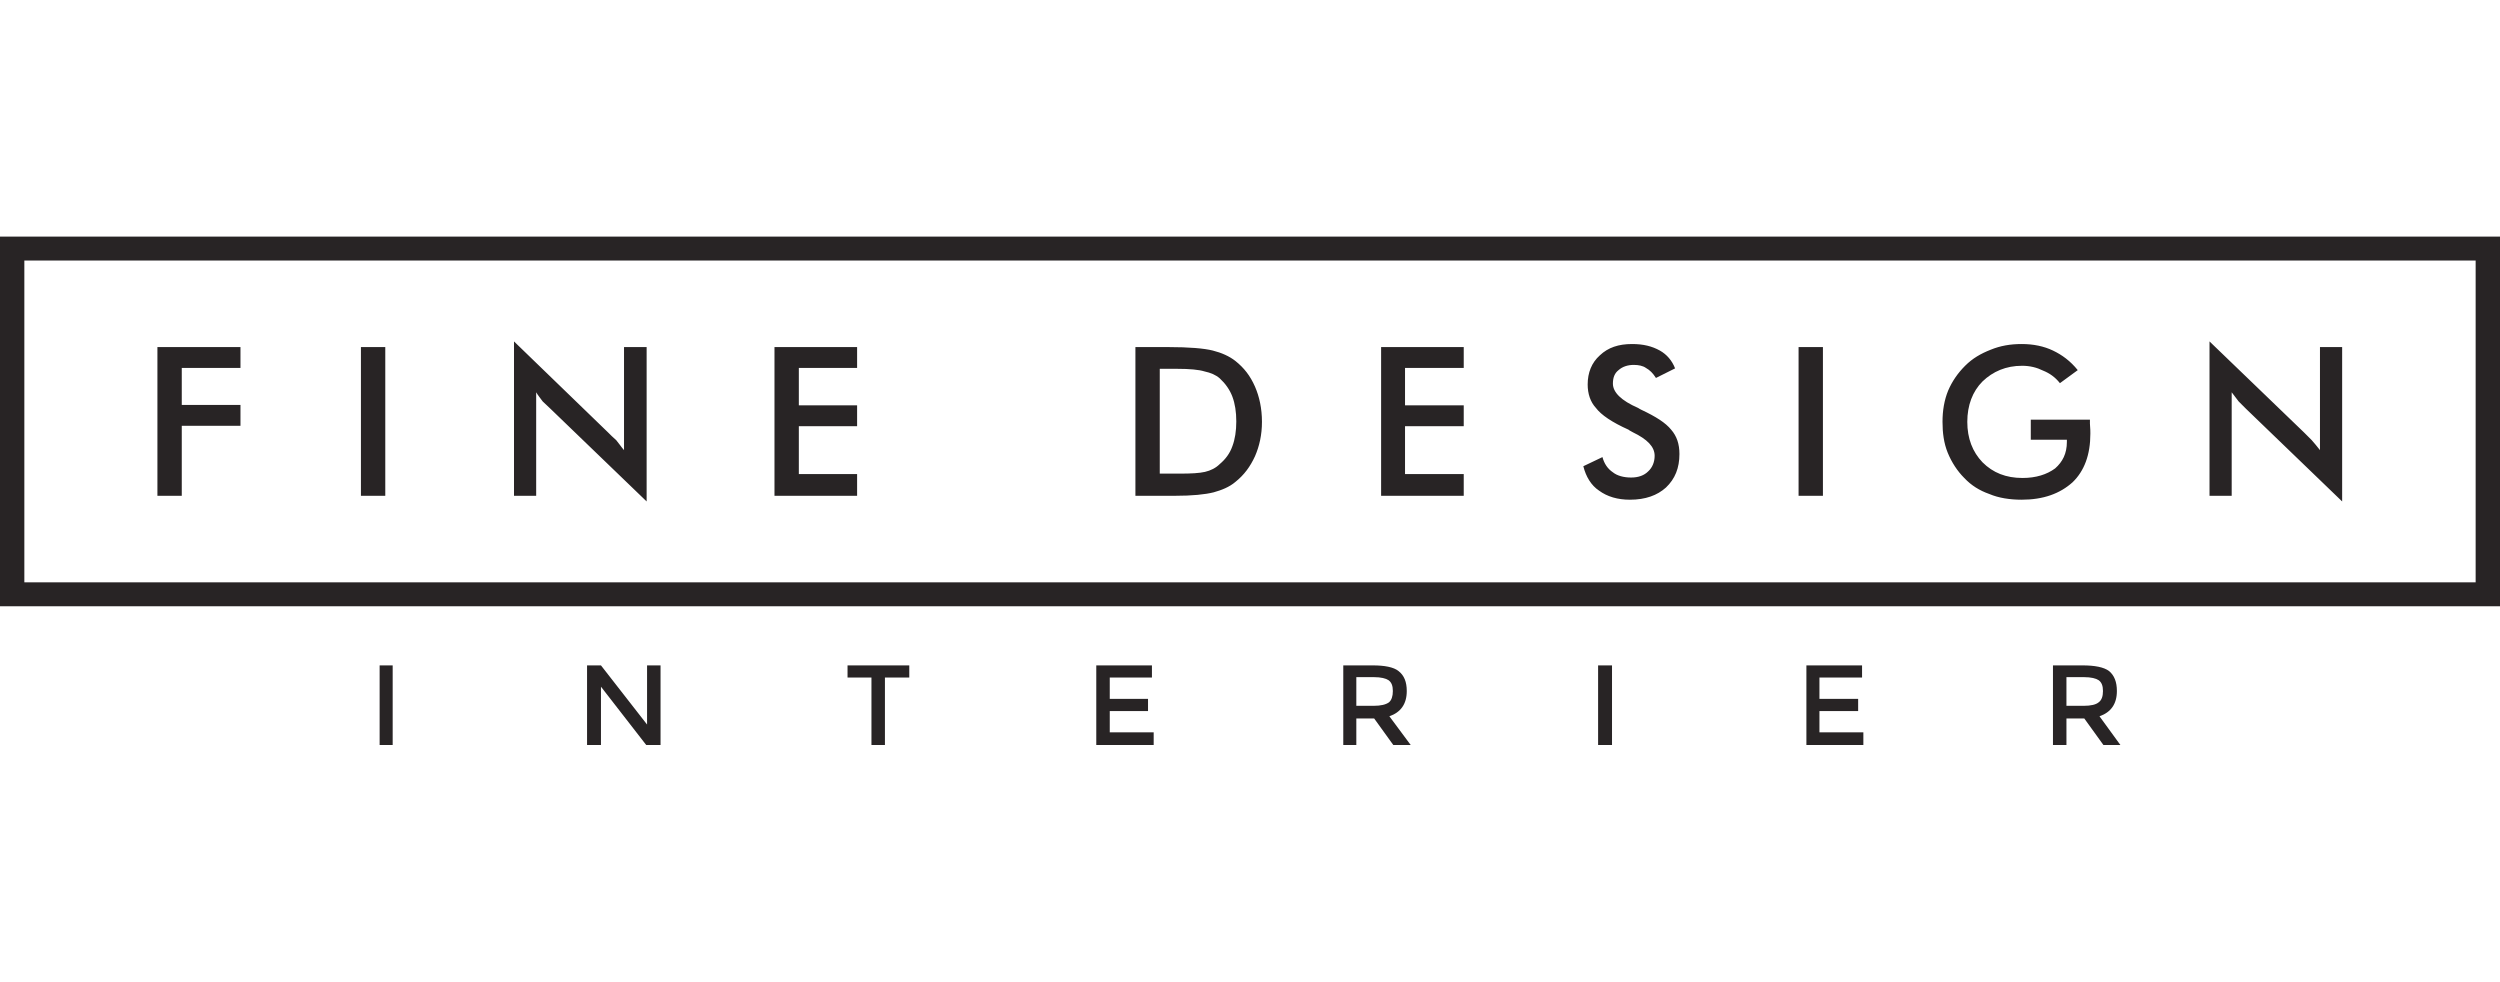 <?xml version="1.0" encoding="UTF-8"?>
<!DOCTYPE svg PUBLIC "-//W3C//DTD SVG 1.1//EN" "http://www.w3.org/Graphics/SVG/1.1/DTD/svg11.dtd">
<!-- Creator: CorelDRAW X7 -->
<svg xmlns="http://www.w3.org/2000/svg" xml:space="preserve" width="163px" height="64px" version="1.1" style="shape-rendering:geometricPrecision; text-rendering:geometricPrecision; image-rendering:optimizeQuality; fill-rule:evenodd; clip-rule:evenodd"
viewBox="0 0 5749 1169"
 xmlns:xlink="http://www.w3.org/1999/xlink">
 <defs>
  <style type="text/css">
   <![CDATA[
    .fil0 {fill:#282425}
   ]]>
  </style>
 </defs>
 <g id="Vrstva_x0020_1">
  <x:xmpmeta xmlns:x="adobe:ns:meta/" x:xmptk="Adobe XMP Core 5.6-c111 79.158366, 2015/09/25-01:12:00        ">
   <rdf:RDF xmlns:rdf="http://www.w3.org/1999/02/22-rdf-syntax-ns#">
    <rdf:Description rdf:about="" xmlns:xmp="http://ns.adobe.com/xap/1.0/" xmlns:xmpMM="http://ns.adobe.com/xap/1.0/mm/" xmlns:stEvt="http://ns.adobe.com/xap/1.0/sType/ResourceEvent#">
     <xmp:Rating>
      2     </xmp:Rating>
     <xmp:MetadataDate>
      2016-06-14T15:20:21+02:00     </xmp:MetadataDate>
     <xmpMM:InstanceID>
      xmp.iid:25fc9abb-5c93-c54b-a12a-008eee701933     </xmpMM:InstanceID>
     <xmpMM:DocumentID>
      xmp.did:25fc9abb-5c93-c54b-a12a-008eee701933     </xmpMM:DocumentID>
     <xmpMM:OriginalDocumentID>
      xmp.did:25fc9abb-5c93-c54b-a12a-008eee701933     </xmpMM:OriginalDocumentID>
     <xmpMM:History>
      <rdf:Seq>
       <rdf:li>
        <rdf:Description>
         <stEvt:action>
          saved         </stEvt:action>
         <stEvt:instanceID>
          xmp.iid:25fc9abb-5c93-c54b-a12a-008eee701933         </stEvt:instanceID>
         <stEvt:when>
          2016-06-14T15:20:21+02:00         </stEvt:when>
         <stEvt:softwareAgent>
          Adobe Bridge CC (Windows)         </stEvt:softwareAgent>
         <stEvt:changed>
          /metadata         </stEvt:changed>
        </rdf:Description>
       </rdf:li>
      </rdf:Seq>
     </xmpMM:History>
    </rdf:Description>
   </rdf:RDF>
  </x:xmpmeta>
  <path class="fil0" d="M0 0l5749 0 0 850 -5749 0 0 -850zm5081 596l0 -355 217 209c6,6 12,12 18,18 6,7 13,15 19,23l0 -237 51 0 0 355 -221 -213c-6,-6 -11,-11 -17,-17 -5,-7 -11,-14 -16,-21l0 238 -51 0 0 0zm-411 -175l136 0c0,3 0,6 0,9 1,12 1,19 1,23 0,49 -14,86 -41,112 -29,26 -67,40 -117,40 -27,0 -53,-4 -74,-13 -23,-8 -42,-20 -58,-37 -16,-16 -29,-36 -38,-58 -9,-22 -12,-46 -12,-71 0,-26 4,-50 13,-72 9,-21 22,-40 39,-57 17,-17 36,-28 59,-37 22,-9 45,-13 71,-13 27,0 51,5 72,15 21,10 40,24 57,45l-41 30c-11,-14 -24,-23 -39,-29 -14,-7 -30,-11 -48,-11 -37,0 -67,13 -91,36 -23,23 -35,55 -35,93 0,38 12,69 35,93 24,24 54,36 92,36 31,0 56,-8 75,-22 17,-15 27,-34 27,-61l0 -5 -83 0 0 -46 0 0zm-534 175l0 -342 56 0 0 342 -56 0zm-495 -68l44 -21c4,15 12,27 24,35 10,8 25,12 42,12 17,0 30,-5 39,-14 10,-9 15,-22 15,-36 0,-21 -17,-38 -50,-54 -5,-3 -8,-4 -10,-6 -38,-17 -63,-34 -75,-50 -13,-14 -19,-33 -19,-54 0,-27 9,-50 28,-67 19,-18 43,-26 74,-26 26,0 46,5 64,15 16,9 28,23 35,41l-44 22c-7,-11 -14,-18 -23,-23 -7,-5 -17,-7 -28,-7 -14,0 -26,4 -35,12 -9,7 -13,17 -13,31 0,20 19,39 58,56 3,2 5,3 7,4 34,16 56,30 69,46 13,15 19,33 19,56 0,32 -10,57 -31,77 -20,18 -47,28 -83,28 -28,0 -52,-7 -71,-21 -18,-12 -30,-32 -36,-56l0 0zm-465 68l0 -342 190 0 0 48 -135 0 0 86 135 0 0 48 -135 0 0 110 135 0 0 50 -190 0 0 0zm-565 0l0 -342 75 0c49,0 83,3 103,8 20,5 38,13 52,24 20,16 34,34 45,59 10,23 16,50 16,81 0,30 -6,56 -16,79 -11,24 -25,43 -45,59 -14,12 -32,19 -50,24 -20,5 -49,8 -90,8l-15 0 -75 0 0 0zm-830 0l0 -342 190 0 0 48 -134 0 0 86 134 0 0 48 -134 0 0 110 134 0 0 50 -190 0 0 0zm-599 0l0 -355 216 209c6,6 12,12 19,18 6,7 11,15 18,23l0 -237 52 0 0 355 -221 -213c-6,-6 -12,-11 -18,-17 -5,-7 -11,-14 -15,-21l0 238 -51 0 0 0zm-352 0l0 -342 56 0 0 342 -56 0zm-468 0l0 -342 191 0 0 48 -135 0 0 85 135 0 0 48 -135 0 0 161 -56 0 0 0zm511 390l30 0 0 183 -30 0 0 -183zm615 0l31 0 0 183 -33 0 -104 -134 0 134 -32 0 0 -183 32 0 106 136 0 -136zm547 28l0 155 -31 0 0 -155 -55 0 0 -28 142 0 0 28 -56 0zm614 -28l0 28 -97 0 0 49 88 0 0 28 -88 0 0 49 101 0 0 29 -132 0 0 -183 128 0 0 0zm586 59c0,30 -14,49 -40,58l49 66 -40 0 -44 -61 -41 0 0 61 -30 0 0 -183 68 0c27,0 48,4 59,13 13,10 19,25 19,46l0 0zm-77 34c18,0 29,-3 36,-8 6,-5 9,-14 9,-26 0,-12 -3,-20 -10,-25 -6,-4 -17,-7 -34,-7l-40 0 0 66 39 0 0 0zm517 -93l32 0 0 183 -32 0 0 -183zm607 0l0 28 -98 0 0 49 89 0 0 28 -89 0 0 49 101 0 0 29 -131 0 0 -183 128 0 0 0zm586 59c0,30 -14,49 -40,58l48 66 -39 0 -44 -61 -41 0 0 61 -31 0 0 -183 68 0c28,0 49,4 61,13 12,10 18,25 18,46l0 0zm-77 34c18,0 29,-3 35,-8 7,-5 10,-14 10,-26 0,-12 -3,-20 -10,-25 -6,-4 -17,-7 -34,-7l-40 0 0 66 39 0zm-2124 -534l47 0c25,0 44,-1 57,-4 13,-3 25,-9 34,-18 13,-11 23,-24 29,-41 6,-16 9,-35 9,-57 0,-22 -3,-41 -9,-57 -6,-16 -16,-30 -29,-42 -9,-8 -21,-13 -35,-16 -13,-4 -34,-6 -63,-6l-20 0 -20 0 0 241 0 0zm-2611 -490l5637 0 0 740 -5637 0 0 -740z"/>
 </g>
</svg>
